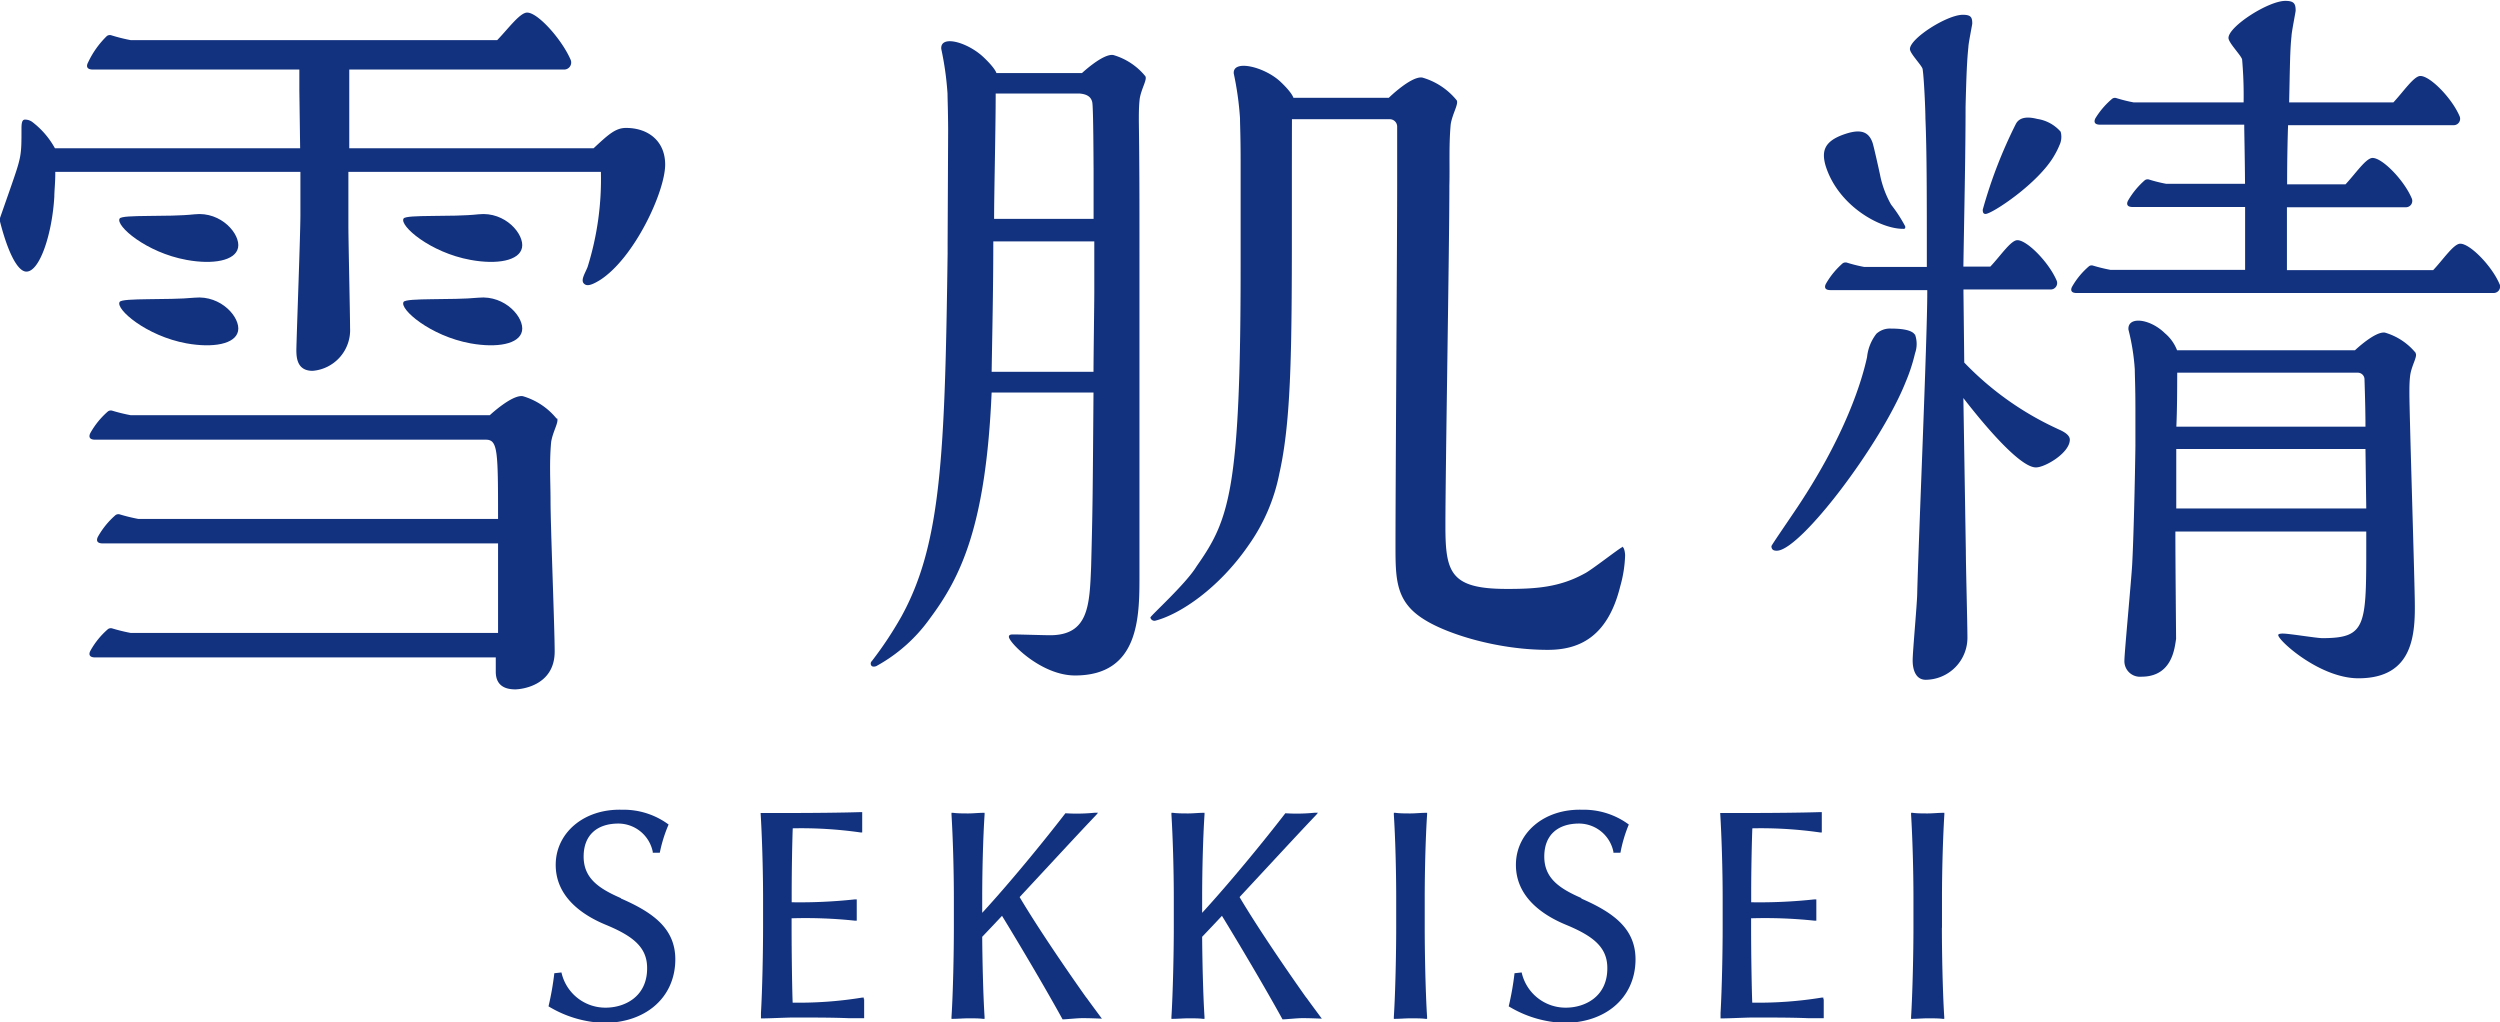 <svg xmlns="http://www.w3.org/2000/svg" viewBox="0 0 283.95 116.13"><defs><style>.cls-1{fill:#123280;}</style></defs><g id="レイヤー_2" data-name="レイヤー 2"><g id="レイヤー_1-2" data-name="レイヤー 1"><path class="cls-1" d="M71.11,14.53c-1.2,0-2,.74-3.69,2.31H39.67V10.56c0-.36,0-2.17,0-2.66H64.06a.8.8,0,0,0,.75-1.12c-1-2.31-3.73-5.37-4.94-5.35-.82,0-2.15,1.84-3.4,3.13H14.85A19.73,19.73,0,0,1,12.62,4a.58.58,0,0,0-.48.09A10.25,10.25,0,0,0,10,7.1c-.17.31-.26.8.56.8H34c0,.07,0,1.4,0,2.39l.09,6.55H6.24a9.52,9.52,0,0,0-2.59-3,1.37,1.37,0,0,0-.89-.25c-.23.06-.32.33-.32,1,0,3.17,0,3.17-1.3,6.91L0,24.76v.4c.89,3.5,2,5.69,3,5.69,1.54,0,2.94-4.39,3.17-8.53,0-.61.12-1.68.11-2.8H34.12v4.9c0,2.13-.41,13.06-.46,15.3,0,.93.09,2.4,1.85,2.4a4.64,4.64,0,0,0,4.25-4.89c0-1.58-.19-9.85-.19-11.61v-6.1H68.25a33.42,33.42,0,0,1-1.51,10.8c-.32.81-.92,1.64-.27,2,.37.21,1-.1,1.66-.5,3.91-2.49,7.42-10.06,7.42-13.13,0-2.68-1.94-4.16-4.44-4.16"/><path class="cls-1" d="M21.19,29.52c3,.55,5.55.1,5.85-1.39S25.16,24,22.1,24.34s-8.2,0-8.51.48c-.51.79,3,3.87,7.6,4.7"/><path class="cls-1" d="M21.19,39c3,.54,5.55.09,5.85-1.4s-1.88-4.09-4.94-3.79-8.2,0-8.51.48c-.51.79,3,3.87,7.6,4.71"/><path class="cls-1" d="M53.45,29.52c3,.55,5.54.1,5.84-1.39S57.41,24,54.35,24.34s-8.2,0-8.51.48c-.51.79,3,3.87,7.61,4.7"/><path class="cls-1" d="M53.45,39c3,.54,5.54.09,5.84-1.4s-1.88-4.09-4.94-3.79-8.2,0-8.51.48c-.51.79,3,3.87,7.61,4.71"/><path class="cls-1" d="M63.22,47.55A7.73,7.73,0,0,0,59.39,45c-1.23-.21-3.76,2.16-3.76,2.16H14.85a19.9,19.9,0,0,1-2.12-.52.57.57,0,0,0-.46.08,9.17,9.17,0,0,0-2,2.45c-.16.3-.25.77.54.77H55.18c1.36,0,1.39,1.22,1.39,9H15.71a19.9,19.9,0,0,1-2.12-.52.57.57,0,0,0-.46.08,9.17,9.17,0,0,0-2,2.45c-.16.3-.25.77.54.77H56.57v9.78l0,.39H14.85a19.9,19.9,0,0,1-2.12-.52.57.57,0,0,0-.46.08,9,9,0,0,0-2,2.46c-.16.29-.25.76.54.76h45.5v1.63c0,1.39.83,2,2.22,2C59,78.3,63,78,63,74c0-2.68-.47-14.18-.47-17.13,0-2.13-.15-4.32.07-6.67.19-1.2.91-2.29.67-2.69"/><path class="cls-1" d="M216.21,26c.18,0,.23-.16.17-.32a16.17,16.17,0,0,0-1.59-2.44,11.44,11.44,0,0,1-1.2-3.12c-.08-.43-.73-3.33-.88-3.83-.5-1.59-1.71-1.58-3.35-1-2.17.79-2.49,1.89-2,3.56,1.45,4.6,6.28,7.18,8.82,7.14"/><path class="cls-1" d="M225.52,24.3c.73,0,6-3.47,7.81-6.64a9,9,0,0,0,.58-1.16,2.2,2.2,0,0,0,.14-1.54,4.38,4.38,0,0,0-2.65-1.45c-.94-.24-2-.3-2.45.59a53.55,53.55,0,0,0-3.75,9.72c0,.32.08.48.32.48"/><path class="cls-1" d="M233.7,48.71a34.79,34.79,0,0,1-10.6-7.53l-.09-8v-.3h7c.59,0,1.93,0,2.91,0a.73.73,0,0,0,.68-1c-.88-2.08-3.37-4.61-4.47-4.6-.74,0-1.94,1.82-3.07,3H223c.09-5.73.25-12.73.25-18.15.09-3.56.16-5.26.32-6.79,0-.38.43-2.5.44-2.66,0-.72-.15-1-1.08-1-1.78,0-6,2.68-6,3.89,0,.51,1.36,1.86,1.44,2.27.16,1,.32,4.64.32,5.61.16,3.8.16,8.7.16,16.87h-7.11a17.1,17.1,0,0,1-2-.5.62.62,0,0,0-.44.08,9,9,0,0,0-1.91,2.33c-.15.28-.23.72.51.72h11v.3c0,5.16-1,28.36-1.14,34.05,0,1.14-.52,6.67-.52,7.72s.35,2.19,1.49,2.19a4.78,4.78,0,0,0,4.73-4.9c0-1.32-.18-8.25-.18-9.74L223,45.21c1.49,1.93,6.22,7.88,8.24,7.88,1.05,0,3.85-1.66,3.85-3.15,0-.61-.87-1-1.4-1.23"/><path class="cls-1" d="M283.9,32.27c-.88-2.08-3.37-4.61-4.47-4.59-.74,0-1.94,1.81-3.07,3H259.75c0-1.13,0-4,0-7.14h13.51a.72.72,0,0,0,.67-1c-.88-2.09-3.36-4.62-4.46-4.6-.74,0-1.95,1.81-3.07,3h-6.63c0-3,.07-5.67.11-6.72h18.81a.73.73,0,0,0,.68-1c-.88-2.08-3.37-4.61-4.47-4.59-.73,0-1.94,1.81-3.06,3H260c.09-3.86.09-5.87.27-7.53,0-.41.46-2.7.47-2.88,0-.78-.16-1.12-1.17-1.12-1.93,0-6.45,2.9-6.46,4.21,0,.55,1.46,2,1.55,2.45a47.49,47.49,0,0,1,.17,4.87H242.34a17.19,17.19,0,0,1-2-.5.54.54,0,0,0-.43.08A9.09,9.09,0,0,0,238,13.43c-.15.28-.23.73.52.73H254.9c0,.86.07,3.57.09,6.72h-8.94a17.19,17.19,0,0,1-2-.5.55.55,0,0,0-.43.08,9.1,9.1,0,0,0-1.92,2.33c-.14.27-.23.72.52.72H255c0,3.26,0,6.15,0,7.14H239.7a19.58,19.58,0,0,1-2-.49.5.5,0,0,0-.43.08,8.72,8.72,0,0,0-1.92,2.32c-.15.28-.23.72.52.72h47.36a.73.73,0,0,0,.68-1"/><path class="cls-1" d="M217.48,38c-.37-.58-1.72-.68-2.7-.68a2.28,2.28,0,0,0-1.66.59,5.19,5.19,0,0,0-1.06,2.65c-.53,2.46-2.37,8.94-8.41,17.79-.88,1.31-2.45,3.59-2.45,3.68,0,.52.43.52.61.52,2.66,0,11.82-12.09,14.63-19.15a20,20,0,0,0,1.07-3.27,3.18,3.18,0,0,0,0-2.13"/><path class="cls-1" d="M274.38,40.09a7.06,7.06,0,0,0-3.49-2.31c-1.11-.19-3.41,2-3.41,2H247.27a4.77,4.77,0,0,0-1.39-1.94c-1.72-1.68-4.26-1.94-4.13-.4a24.83,24.83,0,0,1,.72,4.52c0,.59.07,1.95.07,4.53,0,.51,0,3.1,0,4.19-.05,3.86-.21,10.64-.37,13.48-.09,1.67-.88,10-.88,10.86a1.77,1.77,0,0,0,1.93,1.84c3.5,0,3.77-3.24,3.94-4.29,0-.52-.08-8.52-.08-12.2h21.68v1.55c0,9.2,0,10.56-5,10.56-.62,0-3.77-.52-4.47-.52-.09,0-.53,0-.53.17,0,.62,4.73,4.91,9.11,4.91,6.31,0,6.47-5.08,6.4-8.94-.07-4.07-.61-21.13-.61-23.41h0c0-.7,0-1.41.1-2.12.17-1.09.83-2.08.61-2.44m-27.09,2.2h20.52a.76.76,0,0,1,.76.78c.09,2.72.11,4.32.11,5.35H247.19c.09-2,.09-4,.1-6.13m-.11,15.42c0-2.12,0-4.36,0-6.75h21.49l.09,6.75Z"/><path class="cls-1" d="M184.26,62.15c-.19,0-3.57,2.66-4.3,3-2.84,1.56-5.5,1.74-8.79,1.74-6.41,0-7-1.83-7-7.14,0-6.31.45-31.63.45-38.68.06-2.12-.07-4.55.15-6.94.19-1.22.93-2.33.68-2.74a7.8,7.8,0,0,0-3.9-2.58c-1.24-.21-3.81,2.29-3.81,2.3H146.91s-.15-.59-1.5-1.85c-1.81-1.68-5.42-2.55-5.28-.91a35,35,0,0,1,.71,5.08c0,.63.07,2.07.07,4.81,0,2.11,0,9.75,0,12,0,25.56-1.31,28.82-5,34.08-1.21,2-5.25,5.63-5.25,5.82a.47.47,0,0,0,.55.36c2.75-.7,7.2-3.63,10.6-8.57a21.09,21.09,0,0,0,3.5-8.15c1.7-7.55,1.37-18.35,1.43-40.24h11.11a.84.84,0,0,1,.84.84l0,6.66c0,6.13-.19,34.1-.19,40.87,0,3.84,0,6.41,3.21,8.42,2.56,1.65,8.32,3.48,14.09,3.48,3.38,0,6.77-1.29,8.23-7.23a14.29,14.29,0,0,0,.55-3.48c0-.28-.09-1-.36-1"/><path class="cls-1" d="M126.45,6.25c-1.16-.2-3.56,2.05-3.56,2.05h-9.72c0-.05-.2-.62-1.49-1.83-1.81-1.69-4.91-2.55-4.77-.91a35,35,0,0,1,.71,5.08c0,.57.06,1.83.07,4.13l-.06,12.81c0,.4,0,.82,0,1.25-.31,22.79-.71,33-5.28,41.25a42.4,42.4,0,0,1-3.32,5,.39.39,0,0,0-.06.52c.13.19.52.11.66,0a18.18,18.18,0,0,0,6-5.37c3.48-4.67,6.35-10.48,7-25.65H124.2c-.09,11.72-.09,12.93-.27,19.79-.18,4.39-.28,7.78-4.67,7.78-.64,0-3.47-.09-4.12-.09-.27,0-.55,0-.55.27,0,.64,3.67,4.39,7.51,4.39,7.32,0,7.32-6.68,7.32-11.34V28.65c0-6.2,0-9.68-.07-14.91,0-.84,0-1.68.1-2.53.18-1.14.87-2.17.64-2.55a7.32,7.32,0,0,0-3.64-2.41m-13.36,4.37h3.43c1.87,0,4.19,0,5.36,0h.71c.88.07,1.34.38,1.47,1s.14,7.09.15,7.6v5.64h-11.3c0-2.83.18-10.25.18-14.19m11.2,22.44c0,1.46-.09,7.48-.09,9.12H112.63c.09-5.33.18-9.19.19-14.6h0v-.21h11.47Z"/><path class="cls-1" d="M70.5,102c-2.57-1.12-4.23-2.3-4.21-4.76s1.6-3.7,3.95-3.7a4,4,0,0,1,3.9,3.2l0,.11.8,0a15.87,15.87,0,0,1,1-3.2,8.6,8.6,0,0,0-5.3-1.68c-4.3-.12-7.43,2.59-7.52,6.09-.1,3.82,3.1,5.92,5.74,7,3.13,1.3,4.66,2.59,4.64,4.93,0,3.24-2.58,4.47-4.73,4.46a5.11,5.11,0,0,1-5-4l-.81.09a32.66,32.66,0,0,1-.66,3.76,12.94,12.94,0,0,0,6.28,1.88c4.69,0,8-2.8,8.12-7,.1-3.58-2.34-5.46-6.15-7.12"/><path class="cls-1" d="M179.61,102c-2.57-1.12-4.23-2.3-4.21-4.76s1.6-3.7,3.95-3.7a4,4,0,0,1,3.9,3.2l0,.11.8,0a15.87,15.87,0,0,1,.95-3.2,8.6,8.6,0,0,0-5.3-1.68c-4.3-.12-7.43,2.59-7.52,6.09-.1,3.82,3.1,5.92,5.74,7,3.13,1.3,4.66,2.59,4.64,4.93,0,3.24-2.58,4.47-4.73,4.46a5.11,5.11,0,0,1-5-4l-.81.09a32.66,32.66,0,0,1-.66,3.76,12.94,12.94,0,0,0,6.28,1.88c4.69,0,8-2.8,8.12-7,.1-3.58-2.34-5.46-6.15-7.12"/><path class="cls-1" d="M98.11,113.52s0-.16,0-.21l-.21,0a44.57,44.57,0,0,1-7.87.57c-.06-1.47-.12-5.63-.12-8.5V104.3a53.42,53.42,0,0,1,7.19.27l.21,0c0-.07,0-.16,0-.21,0-.33,0-.7,0-1s0-.64,0-1c0-.05,0-.15,0-.21l-.2,0a58.13,58.13,0,0,1-7.19.33v-.92c0-2.7.06-5.92.12-7.48a47.59,47.59,0,0,1,7.7.47l.19,0c0-.16,0-.8,0-1.24s0-1.07,0-1.07h-.18c-2.19.07-5.61.1-7.85.1-1,0-3.51,0-3.51,0,.16,2.61.28,6.45.28,9.61v3.37c0,2.7-.08,6.93-.24,9.74,0,.14,0,.53,0,.61l.19,0c.81,0,2.67-.1,3.5-.1,2.23,0,4.52,0,6.36.08l1.49,0h.18c0-.06,0-.13,0-.18,0-.5,0-.8,0-1s0-.5,0-1"/><path class="cls-1" d="M207.1,113.52s0-.16,0-.21l-.21,0a44.57,44.57,0,0,1-7.87.57c-.06-1.47-.13-5.63-.13-8.5V104.3a53.6,53.6,0,0,1,7.2.27l.21,0c0-.07,0-.16,0-.21,0-.33,0-.7,0-1s0-.64,0-1c0-.05,0-.15,0-.21l-.2,0a58.2,58.2,0,0,1-7.2.33v-.92c0-2.7.07-5.92.13-7.48a47.59,47.59,0,0,1,7.7.47l.19,0c0-.16,0-.8,0-1.24s0-1.07,0-1.07h-.18c-2.19.07-5.61.1-7.85.1-1,0-3.51,0-3.51,0,.16,2.61.28,6.45.28,9.61v3.37c0,2.7-.08,6.93-.24,9.74,0,.14,0,.53,0,.61l.19,0c.81,0,2.67-.1,3.5-.1,2.23,0,4.52,0,6.35.08l1.5,0h.18c0-.06,0-.13,0-.18,0-.5,0-.8,0-1s0-.5,0-1"/><path class="cls-1" d="M161.82,105.39V102c0-3.15.1-6.88.27-9.5,0,0,0-.13,0-.18h-.19c-.45,0-1.19.07-1.7.07s-1.25,0-1.7-.07h-.19a1.15,1.15,0,0,1,0,.18c.17,2.62.27,6.35.27,9.5v3.37c0,2.83-.09,7.36-.27,10.16a1.42,1.42,0,0,1,0,.19l.19,0c.45,0,1.19-.06,1.7-.06s1.25,0,1.7.06l.19,0a1.42,1.42,0,0,1,0-.19c-.18-2.8-.27-7.33-.27-10.16"/><path class="cls-1" d="M220.57,105.39V102c0-3.15.11-6.88.27-9.5,0,0,0-.13,0-.18h-.18c-.45,0-1.2.07-1.71.07s-1.25,0-1.7-.07h-.19a1.24,1.24,0,0,1,0,.18c.16,2.62.27,6.35.27,9.5v3.37c0,2.83-.1,7.36-.27,10.16,0,0,0,.11,0,.19l.18,0c.45,0,1.2-.06,1.7-.06s1.26,0,1.71.06l.18,0c0-.08,0-.14,0-.19-.18-2.8-.27-7.33-.27-10.16"/><path class="cls-1" d="M123.39,113.32c-2.4-3.38-5.61-8.1-7.58-11.43,3.24-3.48,6.48-7,8.65-9.28a2.82,2.82,0,0,0,.25-.3l-.38,0a20.5,20.5,0,0,1-3.32.06c-2.53,3.28-6.33,7.92-9.45,11.31V102c0-3.15.1-6.88.27-9.5,0,0,0-.13,0-.18h-.19c-.43,0-1.13.07-1.64.07s-1.25,0-1.74-.07h-.19a1.62,1.62,0,0,1,0,.18c.16,2.62.27,6.34.27,9.5v3.37c0,2.84-.09,7.36-.27,10.16,0,0,0,.1,0,.19l.19,0c.49,0,1.2-.06,1.74-.06s1.21,0,1.64.06l.19,0a1.49,1.49,0,0,1,0-.19c-.16-2.48-.25-6.31-.27-9.13.73-.76,1.48-1.56,2.25-2.38,2.11,3.45,5,8.34,6.88,11.76.36,0,1.65-.14,2.28-.14.86,0,2.17.06,2.18.06s-1.25-1.68-1.76-2.4"/><path class="cls-1" d="M148.37,113.32c-2.4-3.38-5.61-8.1-7.58-11.43,3.24-3.48,6.48-7,8.65-9.28a2.82,2.82,0,0,0,.25-.3l-.38,0a20.5,20.5,0,0,1-3.32.06c-2.53,3.28-6.34,7.92-9.45,11.31V102c0-3.15.1-6.88.27-9.5,0,0,0-.13,0-.18h-.19c-.43,0-1.13.07-1.64.07s-1.25,0-1.74-.07h-.19a1.62,1.62,0,0,1,0,.18c.16,2.62.27,6.34.27,9.5v3.37c0,2.84-.1,7.36-.27,10.16,0,0,0,.1,0,.19l.19,0c.49,0,1.2-.06,1.74-.06s1.21,0,1.64.06l.19,0a1.49,1.49,0,0,1,0-.19c-.16-2.48-.25-6.31-.27-9.13.73-.76,1.48-1.56,2.25-2.38,2.11,3.45,5,8.34,6.88,11.76.36,0,1.65-.14,2.28-.14.86,0,2.17.06,2.18.06s-1.25-1.68-1.76-2.4"/></g></g></svg>